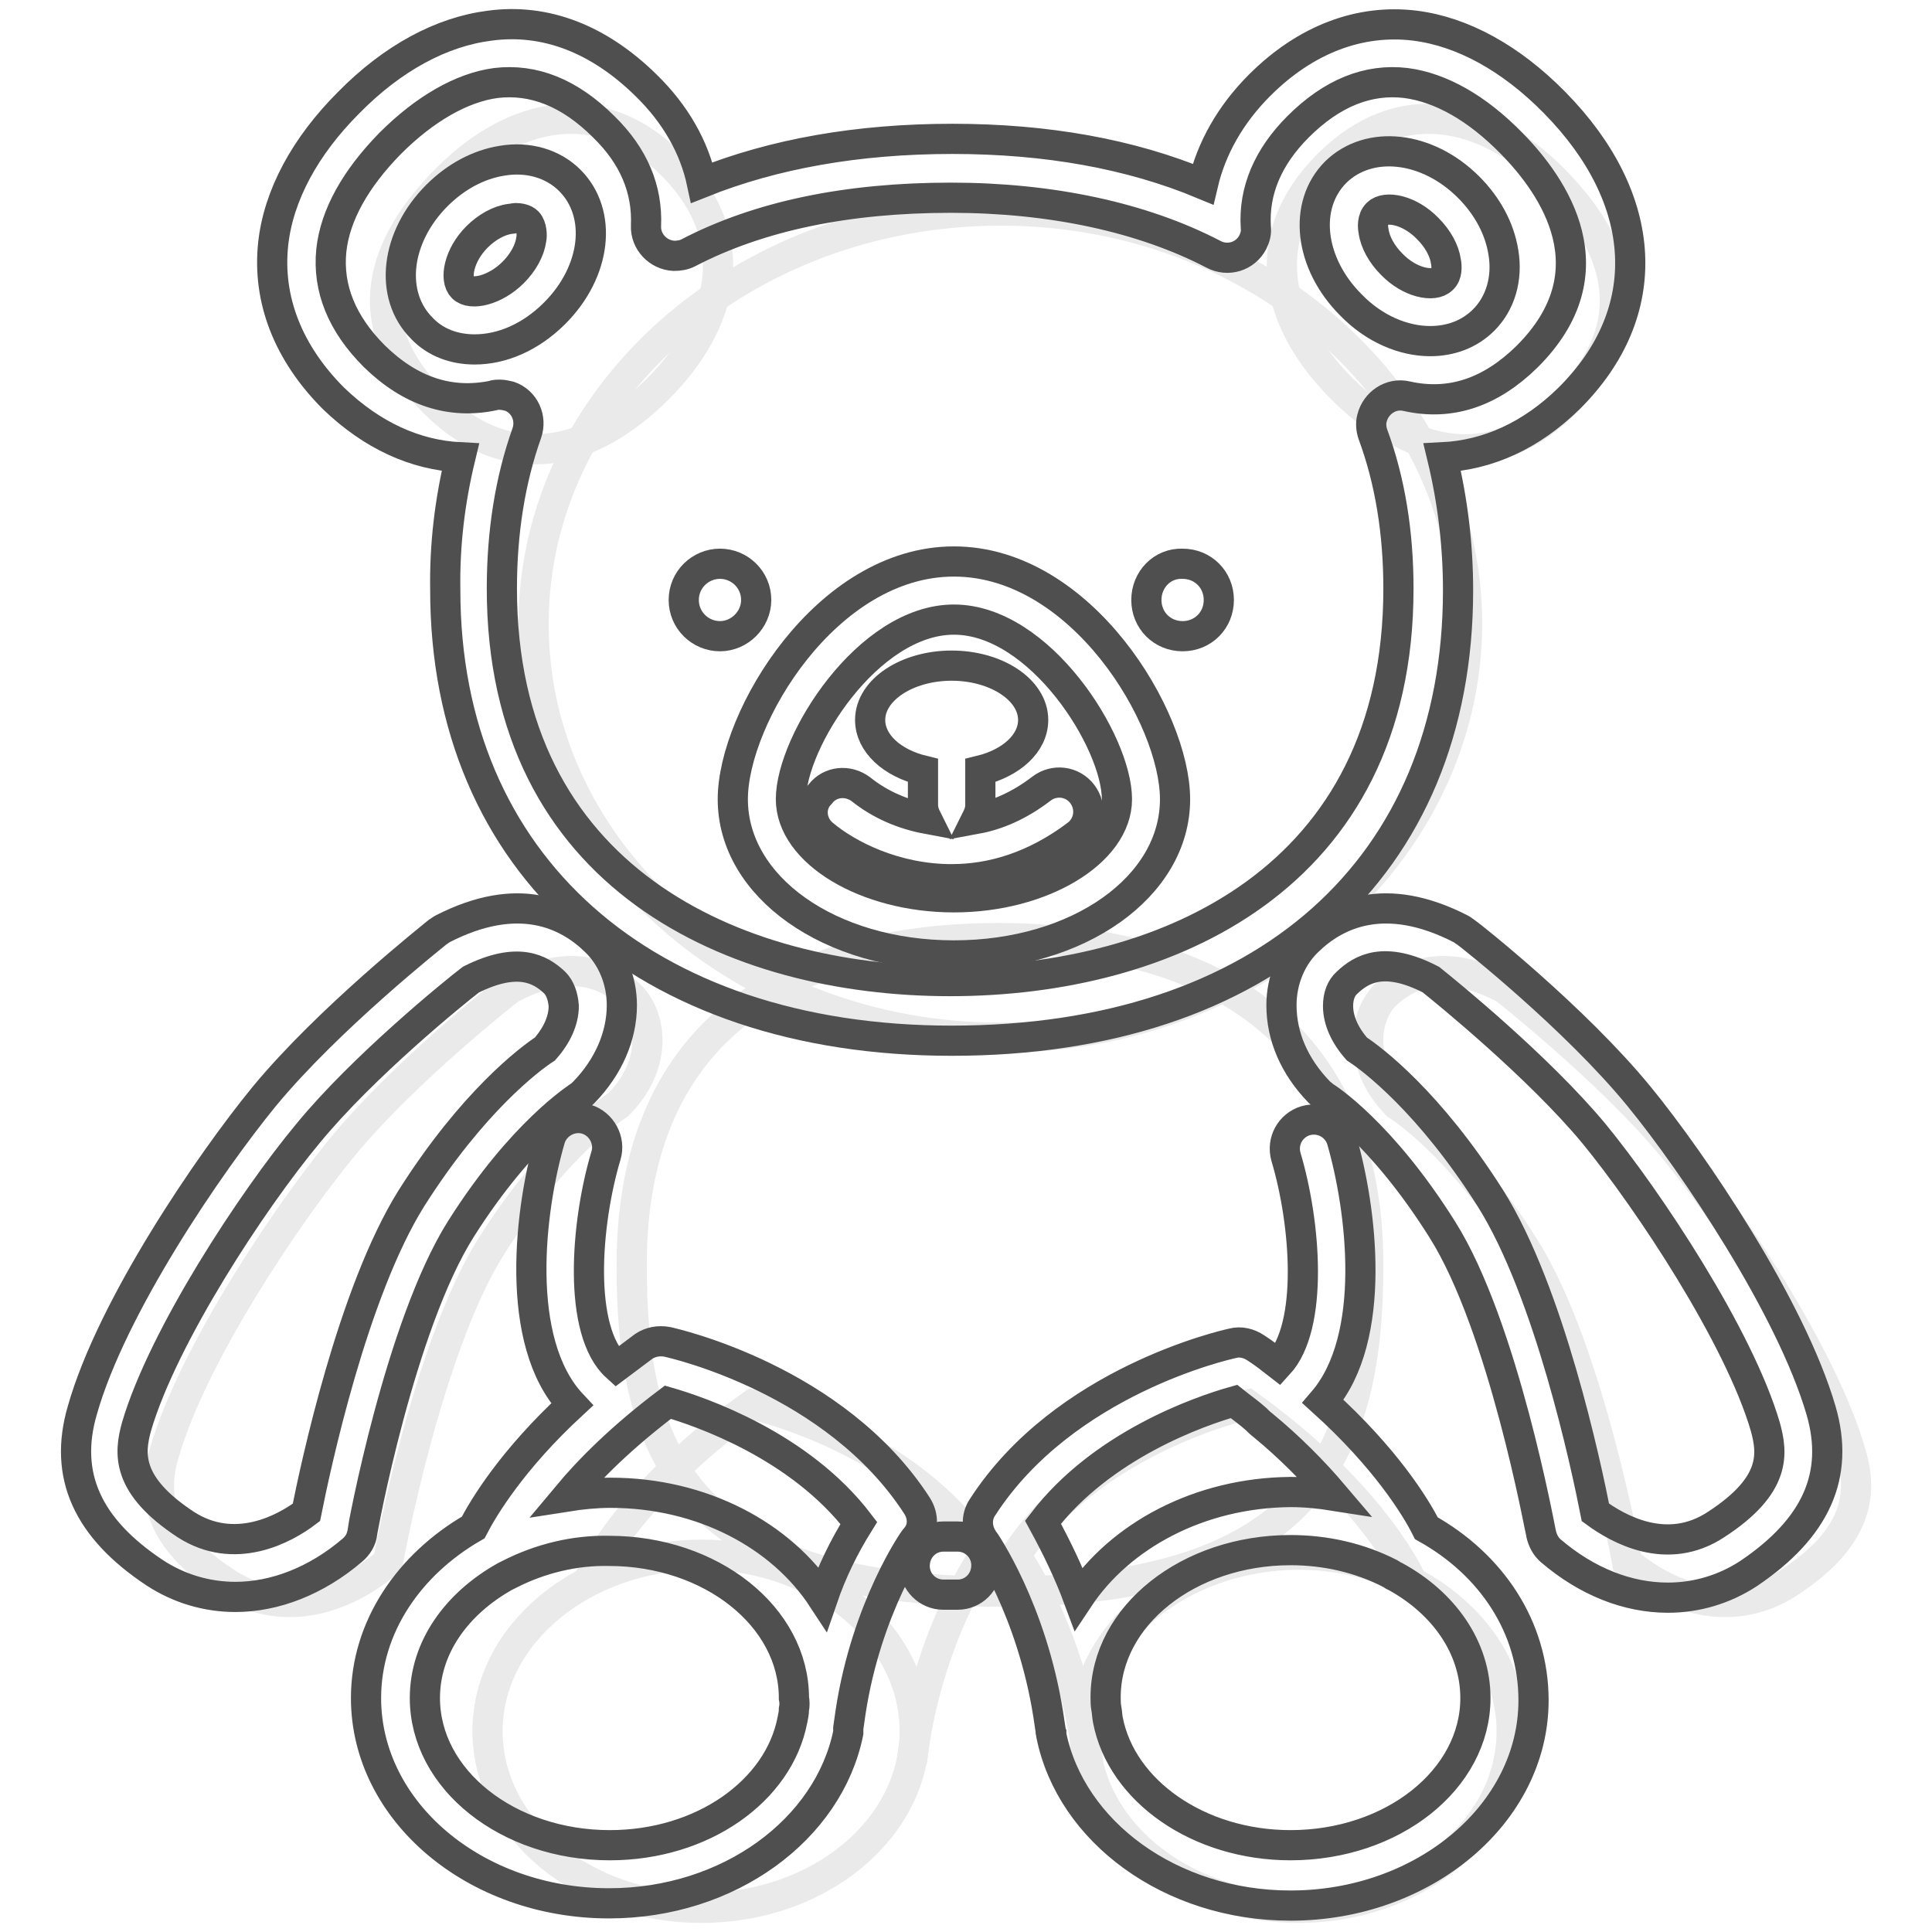 <?xml version="1.0" encoding="utf-8"?>
<!-- Svg Vector Icons : http://www.onlinewebfonts.com/icon -->
<!DOCTYPE svg PUBLIC "-//W3C//DTD SVG 1.1//EN" "http://www.w3.org/Graphics/SVG/1.1/DTD/svg11.dtd">
<svg version="1.1" xmlns="http://www.w3.org/2000/svg" xmlns:xlink="http://www.w3.org/1999/xlink" x="0px" y="0px" viewBox="0 0 256 256" enable-background="new 0 0 256 256" xml:space="preserve">
<g> <path stroke-width="4" fill-opacity="0" stroke="#eaeaea"  d="M70.7,82.7c0,30.3,27.7,54.8,61.8,54.8c34.1,0,61.8-24.5,61.9-54.8c0,0,0,0,0,0c0-30.3-27.7-54.8-61.8-54.8 C98.4,27.9,70.7,52.4,70.7,82.7z"/> <path stroke-width="4" fill-opacity="0" stroke="#eaeaea"  d="M181.3,167.6c0,23.9-6.8,43.3-48.8,43.3c-42.6,0-48.8-19.4-48.8-43.3c0-31.9,21.8-43.3,48.8-43.3 C159.4,124.4,181.3,135.9,181.3,167.6L181.3,167.6z M89,21.8c9.8,9.8,6.9,21-1.8,29.7c-8.7,8.7-19.7,11.8-29.7,1.8 c-10.6-10.6-6.9-21,1.8-29.7C68,14.9,79.4,12.2,89,21.8z M176,21.8c-9.8,9.8-6.9,21,1.8,29.7c8.7,8.7,19.7,11.8,29.7,1.8 c10.6-10.6,6.9-21-1.8-29.7C197,14.9,185.6,12.2,176,21.8z M81.9,146.4c0,0-8.1,4.9-16.9,18.9C56.5,178.9,51.4,207,51.4,207 c-6.1,5.1-14.3,7.5-21.6,2.6c-9.8-6.4-9.4-12.7-8-17.2c3.8-13,16.2-31.4,23.4-40.2C53.5,142,67.6,131,67.6,131 c5.9-3.1,11.4-3.4,15.9,0.9C86.5,134.9,87.1,141.2,81.9,146.4z M185.1,146.4c0,0,8.1,4.9,16.9,18.9c8.6,13.6,13.6,41.7,13.6,41.7 c6.1,5.1,14.3,7.5,21.6,2.6c9.8-6.4,9.4-12.7,8-17.2c-3.8-13-16.2-31.4-23.4-40.2c-8.3-10.1-22.4-21.2-22.4-21.2 c-5.9-3.1-11.4-3.4-15.9,0.9C180.6,134.9,180,141.2,185.1,146.4L185.1,146.4z"/> <path stroke-width="4" fill-opacity="0" stroke="#eaeaea"  d="M64.6,229.4c0,12.9,12.7,23.4,28.3,23.4c15.7,0,28.3-10.5,28.3-23.4c0-12.9-12.7-23.4-28.3-23.4 C77.3,206.1,64.6,216.5,64.6,229.4z"/> <path stroke-width="4" fill-opacity="0" stroke="#eaeaea"  d="M77.8,209.8c0,0,4.7-11.4,21.9-23.7c0,0,20.6,4.5,30.7,20c0,0-7.7,10.9-9.6,27.5"/> <path stroke-width="4" fill-opacity="0" stroke="#eaeaea"  d="M143.7,229.4c0,12.9,12.7,23.4,28.3,23.4c15.7,0,28.3-10.5,28.3-23.4c0-12.9-12.7-23.4-28.3-23.4 C156.4,206.1,143.7,216.5,143.7,229.4z"/> <path stroke-width="4" fill-opacity="0" stroke="#eaeaea"  d="M187.2,209.8c0,0-4.7-11.4-21.9-23.7c0,0-20.6,4.5-30.7,20c0,0,7.7,10.9,9.6,27.5"/> <path stroke-width="4" fill-opacity="0" stroke="#504f4f"  d="M61,60.6c-1.4,5.8-2.1,11.6-2,17.6c0,36.3,26.3,59.7,67.1,59.7c41.4,0,67.1-22.9,67.1-59.7 c0-5.9-0.7-11.8-2.1-17.6c6.1-0.3,11.8-2.9,16.8-7.8c11.5-11.4,10.7-26.4-1.9-39.2c-5.8-5.9-12.2-9.4-18.5-10.2 c-7.3-0.9-14.5,1.8-20.6,7.9c-3.9,3.9-6.4,8.4-7.5,13.1c-9.6-4-20.7-6-33.2-6c-12.6,0-23.7,2-33.2,5.8c-1-4.7-3.5-9.1-7.4-12.9 c-6.2-6.1-13.3-8.9-20.7-7.9C58.5,4.2,52,7.7,46.2,13.6c-5.8,5.8-9.3,12.3-10,18.7c-0.8,7.4,2,14.5,8,20.5 C49.3,57.7,55,60.3,61,60.6L61,60.6z M43.9,33.2c0.5-4.7,3.2-9.5,7.8-14.2c4.6-4.6,9.5-7.4,14-8c5-0.6,9.8,1.3,14.3,5.8 c4,3.9,5.8,8.3,5.6,13.1c-0.1,2.1,1.6,3.9,3.7,4c0.7,0,1.3-0.1,1.9-0.4c9.4-4.9,21.1-7.3,34.8-7.3c13.3,0,25.4,2.6,34.8,7.5 c1.9,1,4.2,0.3,5.2-1.6c0.3-0.6,0.5-1.3,0.4-2c-0.3-4.8,1.6-9.3,5.6-13.3c4.5-4.5,9.3-6.4,14.3-5.8c4.6,0.6,9.4,3.3,14,8 c5.6,5.7,13.4,17,2,28.3c-4.8,4.7-10.1,6.5-15.9,5.2c-2.1-0.5-4.1,0.9-4.6,2.9c-0.2,0.7-0.1,1.5,0.1,2.1c2.3,6.2,3.4,13.1,3.4,20.5 c0,38.4-30.7,52-59.4,52c-28.7,0-59.4-13.7-59.4-52c0-7.5,1.1-14.4,3.3-20.6c0.7-2-0.3-4.2-2.3-4.9c-0.4-0.1-0.9-0.2-1.3-0.2 c-0.3,0-0.6,0-0.8,0.1c-5.7,1.2-11-0.5-15.8-5.2C45.3,42.9,43.4,38.2,43.9,33.2L43.9,33.2z"/> <path stroke-width="4" fill-opacity="0" stroke="#504f4f"  d="M126.4,126.6c16.5,0,29.3-9.1,29.3-20.7c0-10.8-12.4-31.5-29.3-31.5s-29.3,20.7-29.3,31.5 C97.1,117.5,109.9,126.6,126.4,126.6z M126.4,82.1c11.4,0,21.6,16.2,21.6,23.8c0,7-9.9,13-21.6,13c-11.7,0-21.6-6-21.6-13 C104.8,98.3,115,82.1,126.4,82.1z"/> <path stroke-width="4" fill-opacity="0" stroke="#504f4f"  d="M90.6,79.5c0,2.7,2.2,4.8,4.8,4.8s4.8-2.2,4.8-4.8c0-2.7-2.2-4.8-4.8-4.8S90.6,76.8,90.6,79.5L90.6,79.5z" /> <path stroke-width="4" fill-opacity="0" stroke="#504f4f"  d="M151.9,79.5c0,2.7,2.1,4.8,4.8,4.8c2.7,0,4.8-2.1,4.8-4.8c0,0,0,0,0,0c0-2.7-2.1-4.8-4.8-4.8 C154,74.6,151.9,76.8,151.9,79.5C151.9,79.5,151.9,79.5,151.9,79.5z"/> <path stroke-width="4" fill-opacity="0" stroke="#504f4f"  d="M109,110.5c3.3,2.8,9.6,6,17.1,6c5.2,0,10.9-1.6,16.6-5.9c1.7-1.3,2-3.7,0.7-5.4c-1.3-1.7-3.7-2-5.4-0.7 c-3,2.3-5.9,3.5-8.6,4c0.3-0.6,0.5-1.2,0.5-1.8v-4.6c4.1-1,7-3.6,7-6.7c0-4-4.9-7.2-10.8-7.2s-10.8,3.2-10.8,7.2 c0,3.1,2.9,5.7,7,6.7v4.6c0,0.6,0.2,1.2,0.5,1.8c-3.2-0.6-6.2-1.9-8.7-3.9c-1.7-1.3-4.1-1.1-5.4,0.6 C107.2,106.7,107.4,109.1,109,110.5z M126.9,203.6H125c-2.1,0-3.8,1.7-3.8,3.9c0,2.1,1.7,3.8,3.8,3.8h1.9c2.1,0,3.8-1.7,3.8-3.9 C130.7,205.3,129,203.6,126.9,203.6z M76.7,145.3c0.3-0.2,0.5-0.4,0.7-0.6c3.2-3.3,5-7.4,5-11.5c0-3.3-1.3-6.4-3.5-8.5 c-3.7-3.6-10.2-6.8-20.3-1.6c-0.2,0.1-0.4,0.3-0.6,0.4c-0.6,0.5-14.5,11.5-23,21.8c-7.2,8.8-20.2,27.8-24.1,41.6 c-2.5,8.6,0.7,15.6,9.6,21.5c3.2,2.1,6.9,3.2,10.7,3.2c5.2,0,10.7-2.1,15.5-6.2c0.7-0.6,1.2-1.4,1.3-2.3c0-0.3,5-27.5,13.1-40.3 C69.2,150,76.6,145.4,76.7,145.3z M40.6,200.4c-2.9,2.2-9.5,5.8-16,1.6c-7.9-5.2-7.5-9.4-6.5-13c3.5-11.9,15.3-29.9,22.7-38.8 c7.3-8.9,19.5-18.8,21.6-20.4c6.2-3.1,9.2-1.4,11.1,0.4c0.7,0.7,1.1,1.8,1.2,3.1c0,1.9-0.9,3.9-2.5,5.7c-2,1.3-9.6,7-17.7,19.8 C46.7,171.3,41.8,194.4,40.6,200.4L40.6,200.4z M241.3,186.9c-4-13.7-16.9-32.8-24.1-41.6c-8.5-10.4-22.4-21.4-23-21.8 c-0.2-0.1-0.4-0.3-0.6-0.4c-10.1-5.2-16.6-2-20.3,1.6c-2.2,2.1-3.5,5.2-3.5,8.5c0,4.1,1.7,8.1,5,11.5c0.2,0.2,0.5,0.4,0.7,0.6 c0.1,0,7.5,4.7,15.6,17.6c8.1,12.8,13,40,13.1,40.3c0.2,0.9,0.6,1.7,1.3,2.3c4.8,4.1,10.2,6.2,15.5,6.2c3.8,0,7.5-1.1,10.7-3.2 C240.6,202.5,243.8,195.5,241.3,186.9z M227.4,202c-6.5,4.3-13,0.6-16-1.6c-1.2-6.1-6.1-29.2-13.9-41.6 c-8.1-12.8-15.7-18.5-17.7-19.8c-1.6-1.8-2.5-3.8-2.5-5.7c0-1.3,0.4-2.4,1.2-3.1c1.9-1.8,4.9-3.6,11.1-0.4 c2,1.6,14.2,11.5,21.6,20.4c7.3,8.9,19.2,26.9,22.7,38.8C234.9,192.6,235.4,196.8,227.4,202z"/> <path stroke-width="4" fill-opacity="0" stroke="#504f4f"  d="M121.5,199.5c-10.8-16.7-32.2-21.5-33.1-21.7c-1.1-0.2-2.2,0-3.1,0.6c-1.2,0.9-2.4,1.8-3.6,2.7 c-5.2-4.7-4.1-19-1.4-28c0.6-2-0.6-4.2-2.6-4.8c-2-0.6-4.2,0.6-4.8,2.6c-2.7,9.2-4.9,26.9,2.9,35.2c-7.9,7.3-11.7,13.6-13.1,16.3 c-8.5,4.9-14.2,13.2-14.2,22.6c0,15,14.4,27.2,32.2,27.2c15.9,0,29.1-9.8,31.7-22.6c0,0,0-0.1,0-0.2c0-0.2,0-0.3,0-0.4 c0.1-0.7,0.2-1.4,0.3-2.1c2.1-13.9,8.5-23.1,8.6-23.1C122.4,202.6,122.4,200.9,121.5,199.5L121.5,199.5z M105.2,226.5 c0,0.5-0.1,0.9-0.2,1.4c-1.8,9.4-11.9,16.6-24.2,16.6c-13.5,0-24.5-8.7-24.5-19.5c0-6.7,4.2-12.5,10.6-16.1 c0.2-0.1,0.4-0.2,0.6-0.3c4.1-2.1,8.7-3.2,13.2-3.1c13.5,0,24.5,8.7,24.5,19.5C105.3,225.5,105.3,226,105.2,226.5z M109,211.8 c-5.5-8.4-16-14-28.1-14c-1.9,0-3.9,0.2-5.8,0.5c3-3.6,7.3-7.9,13.4-12.5c4.5,1.3,17.5,5.8,25.3,16 C111.8,205,110.2,208.3,109,211.8z M189,202.5c-1.4-2.8-5.4-9.3-13.7-16.8c7.3-8.5,5.1-25.6,2.5-34.6c-0.6-2-2.7-3.2-4.8-2.6 c-2,0.6-3.2,2.7-2.6,4.8c2.6,8.7,3.7,22.4-1,27.5c-0.9-0.7-1.9-1.5-3-2.2c-0.9-0.6-2-0.9-3.1-0.6c-0.9,0.2-22.3,5-33.1,21.7 c-0.9,1.3-0.8,3,0.1,4.3c0.1,0.1,6.4,9.2,8.6,23.2c0.1,0.7,0.2,1.4,0.3,2c0,0.2,0,0.3,0.1,0.5c0,0.1,0,0.1,0,0.2 c2.6,12.8,15.8,22.6,31.7,22.6c17.7,0,32.2-12.2,32.2-27.2C203.2,215.6,197.6,207.3,189,202.5L189,202.5z M142.9,211.8 c-1.3-3.5-2.9-6.8-4.7-10.1c7.8-10.2,20.7-14.7,25.3-16c1,0.8,2,1.5,2.9,2.3c0.3,0.3,0.6,0.6,1,0.9c3.4,2.8,6.6,6,9.4,9.3 c-1.9-0.3-3.8-0.5-5.8-0.5C158.9,197.8,148.4,203.5,142.9,211.8L142.9,211.8z M171,244.5c-12.2,0-22.4-7.2-24.2-16.6 c-0.1-0.5-0.1-1-0.2-1.5c-0.1-0.5-0.1-1-0.1-1.5c0-10.8,11-19.5,24.5-19.5c4.6,0,9.1,1,13.2,3.1c0.2,0.1,0.4,0.3,0.7,0.4 c6.4,3.5,10.6,9.4,10.6,16.1C195.5,235.8,184.5,244.5,171,244.5L171,244.5z M62.9,46.3c3.6,0,7.4-1.6,10.6-4.8 c5.5-5.5,6.4-13.2,2-17.6c-2.2-2.2-5.5-3.2-9-2.6c-3.1,0.5-6.1,2.1-8.6,4.6c-5.5,5.5-6.4,13.2-2,17.6 C57.7,45.4,60.2,46.3,62.9,46.3L62.9,46.3z M63.2,31.4c1.3-1.3,2.9-2.2,4.4-2.4c0.3,0,0.5-0.1,0.7-0.1c0.5,0,1.2,0.1,1.6,0.5 c0.6,0.6,0.6,1.9,0.5,2.3c-0.2,1.5-1.1,3.1-2.4,4.4c-2.4,2.4-5.6,3.1-6.7,2C60.2,37,60.8,33.8,63.2,31.4z M189.5,45.2 c2.7,0,5.2-0.9,7.1-2.8c2.2-2.2,3.2-5.5,2.6-9c-0.5-3.1-2.1-6.1-4.6-8.6c-5.5-5.5-13.2-6.3-17.6-2c-4.4,4.4-3.5,12.1,2,17.6 C182.1,43.6,186,45.2,189.5,45.2L189.5,45.2z M182.5,28.3c1.1-1.1,4.3-0.5,6.7,2c1.3,1.3,2.2,2.9,2.4,4.4c0.1,0.5,0.2,1.7-0.5,2.3 c-1.1,1.1-4.3,0.5-6.7-2c-1.3-1.3-2.2-2.9-2.4-4.4C181.9,30.1,181.8,29,182.5,28.3z"/></g>
</svg>